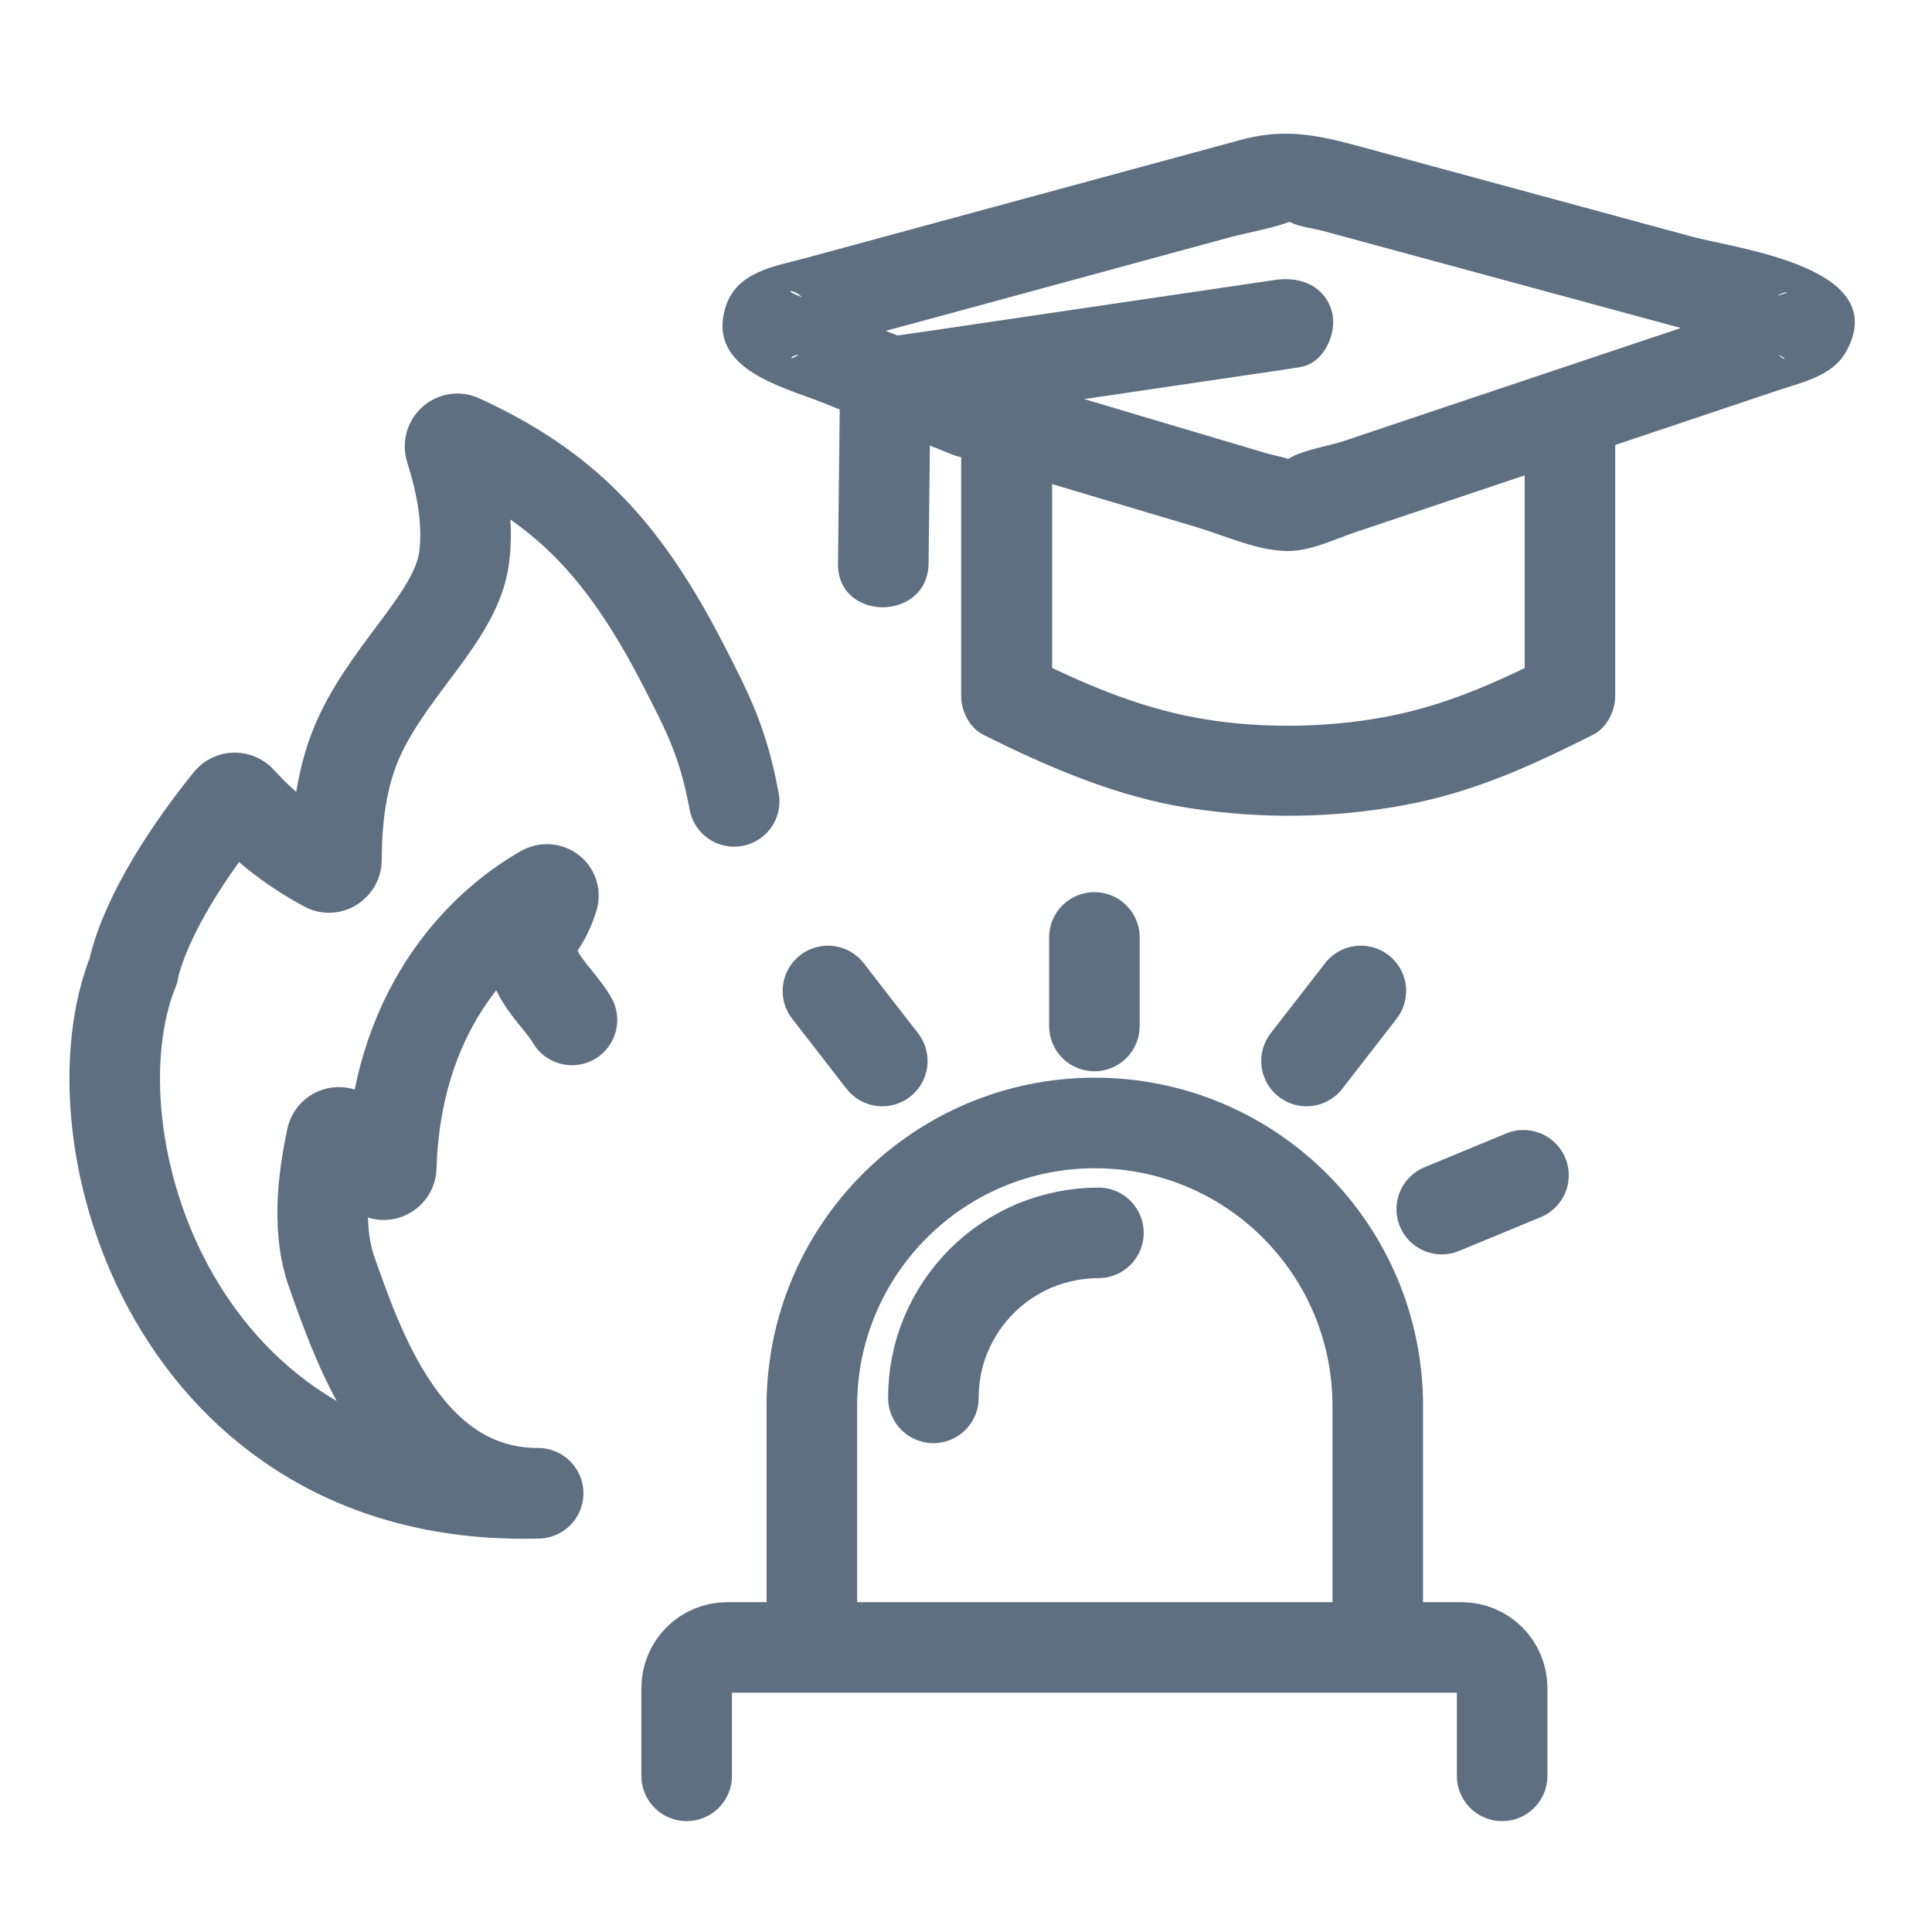 <?xml version="1.0" encoding="UTF-8"?><svg id="Layer_1" xmlns="http://www.w3.org/2000/svg" viewBox="0 0 48 48"><defs><style>.cls-1,.cls-2{fill:none;}.cls-2{stroke:#5e6f82;stroke-linecap:round;stroke-linejoin:round;stroke-width:2.25px;}.cls-3{fill:#5e6f82;}</style></defs><path class="cls-2" d="M14.21,25.34c-.39-.68-1.43-1.36-.78-2.37.14-.21.24-.44.31-.66.05-.15-.1-.26-.24-.19-1.66.95-3.66,3.07-3.78,6.88,0,.16-.2.25-.31.13-.29-.29-.58-.61-.85-.93-.1-.12-.29-.07-.32.08-.24,1.11-.35,2.33,0,3.32.65,1.82,1.85,5.5,5.13,5.5-9.03.25-11.73-8.88-10.05-13,0,0,0-.02,0-.03.33-1.38,1.41-2.99,2.37-4.18.07-.09.21-.09.29,0,.65.73,1.42,1.27,2.11,1.64.12.07.27-.03.27-.17,0-.95.11-2.11.6-3.13.83-1.73,2.38-2.95,2.57-4.37.11-.81-.03-1.74-.34-2.71-.05-.16.11-.3.25-.23,2.57,1.18,4.03,2.69,5.51,5.55.65,1.26,1.02,1.98,1.29,3.44"/><path class="cls-2" d="M37.32,44.12v-2.18c0-.56-.45-1.01-1.01-1.01h-18.24c-.56,0-1.01.45-1.01,1.01v2.18"/><path class="cls-2" d="M34.23,40.14v-5.21c0-3.89-3.15-7.03-7.03-7.03s-7.03,3.15-7.03,7.03v5.21"/><path class="cls-2" d="M27.29,30.63c-.54,0-1.07.11-1.57.31-.5.21-.95.51-1.33.89s-.68.83-.89,1.33c-.21.5-.31,1.03-.31,1.57"/><line class="cls-2" x1="27.19" y1="23.29" x2="27.19" y2="25.49"/><line class="cls-2" x1="20.57" y1="24.62" x2="21.92" y2="26.36"/><line class="cls-2" x1="33.81" y1="24.62" x2="32.46" y2="26.36"/><line class="cls-2" x1="37.85" y1="29.2" x2="35.82" y2="30.04"/><path class="cls-3" d="M23.64,11.28c2.04.61,4.08,1.22,6.13,1.83.69.21,1.49.58,2.23.58.56,0,1.13-.28,1.65-.46l7.39-2.48,3.1-1.04c.62-.21,1.39-.36,1.73-.98,1.15-2.09-2.68-2.54-3.83-2.85-2.57-.7-5.13-1.39-7.7-2.09-1.3-.35-2.22-.67-3.53-.31l-7.07,1.92-3.72,1.01c-.77.21-1.73.33-2,1.24-.45,1.51,1.39,1.95,2.41,2.35l3.22,1.29c1.34.54,1.93-1.64.6-2.17l-2.34-.94-1.56-.63c-.19-.07-.38-.15-.56-.22-.32-.14-.07-.14.12.04l.33.8v-.22l-.33.8c-.24.24-.42.13,0,.04.32-.07.63-.17.95-.26l2.92-.79,6.76-1.84c.53-.14,1.12-.23,1.63-.44-.2.08-.44-.12-.13.05.23.13.59.16.84.23l6.34,1.72,3.65.99c.38.1.75.21,1.13.31.46.12.4.28.12,0l-.33-.8v.22l.33-.8c.13-.13.48-.16.13-.06-.21.06-.42.14-.63.21l-2.1.7-5.7,1.91-2.44.82c-.4.13-1.09.23-1.43.48-.22.16.23.04.2.02-.18-.09-.43-.13-.62-.18l-2.46-.73c-1.6-.48-3.2-.95-4.8-1.43-1.39-.41-1.98,1.76-.6,2.17h0Z"/><path class="cls-3" d="M23.88,10.67v6.62c0,.38.21.8.56.97,1.6.8,3.34,1.55,5.13,1.82s3.52.25,5.28-.07,3.18-.98,4.72-1.75c.35-.17.56-.6.56-.97v-6.62c0-1.45-2.25-1.45-2.25,0v6.62l.56-.97c-1.33.67-2.59,1.23-4.07,1.5s-3.14.29-4.66.01-2.91-.9-4.13-1.51l.56.97v-6.62c0-1.45-2.25-1.45-2.25,0h0Z"/><path class="cls-3" d="M23.07,14.01l.05-4.49-.83,1.08c2.92-.43,5.83-.86,8.75-1.29.42-.06.84-.12,1.26-.19.6-.09.93-.85.79-1.38-.18-.64-.78-.87-1.38-.79-2.92.43-5.83.86-8.75,1.29-.42.06-.84.12-1.26.19-.48.07-.82.63-.83,1.08l-.05,4.49c-.02,1.45,2.23,1.45,2.25,0h0Z"/><rect class="cls-1" y="0" width="48" height="48"/></svg>